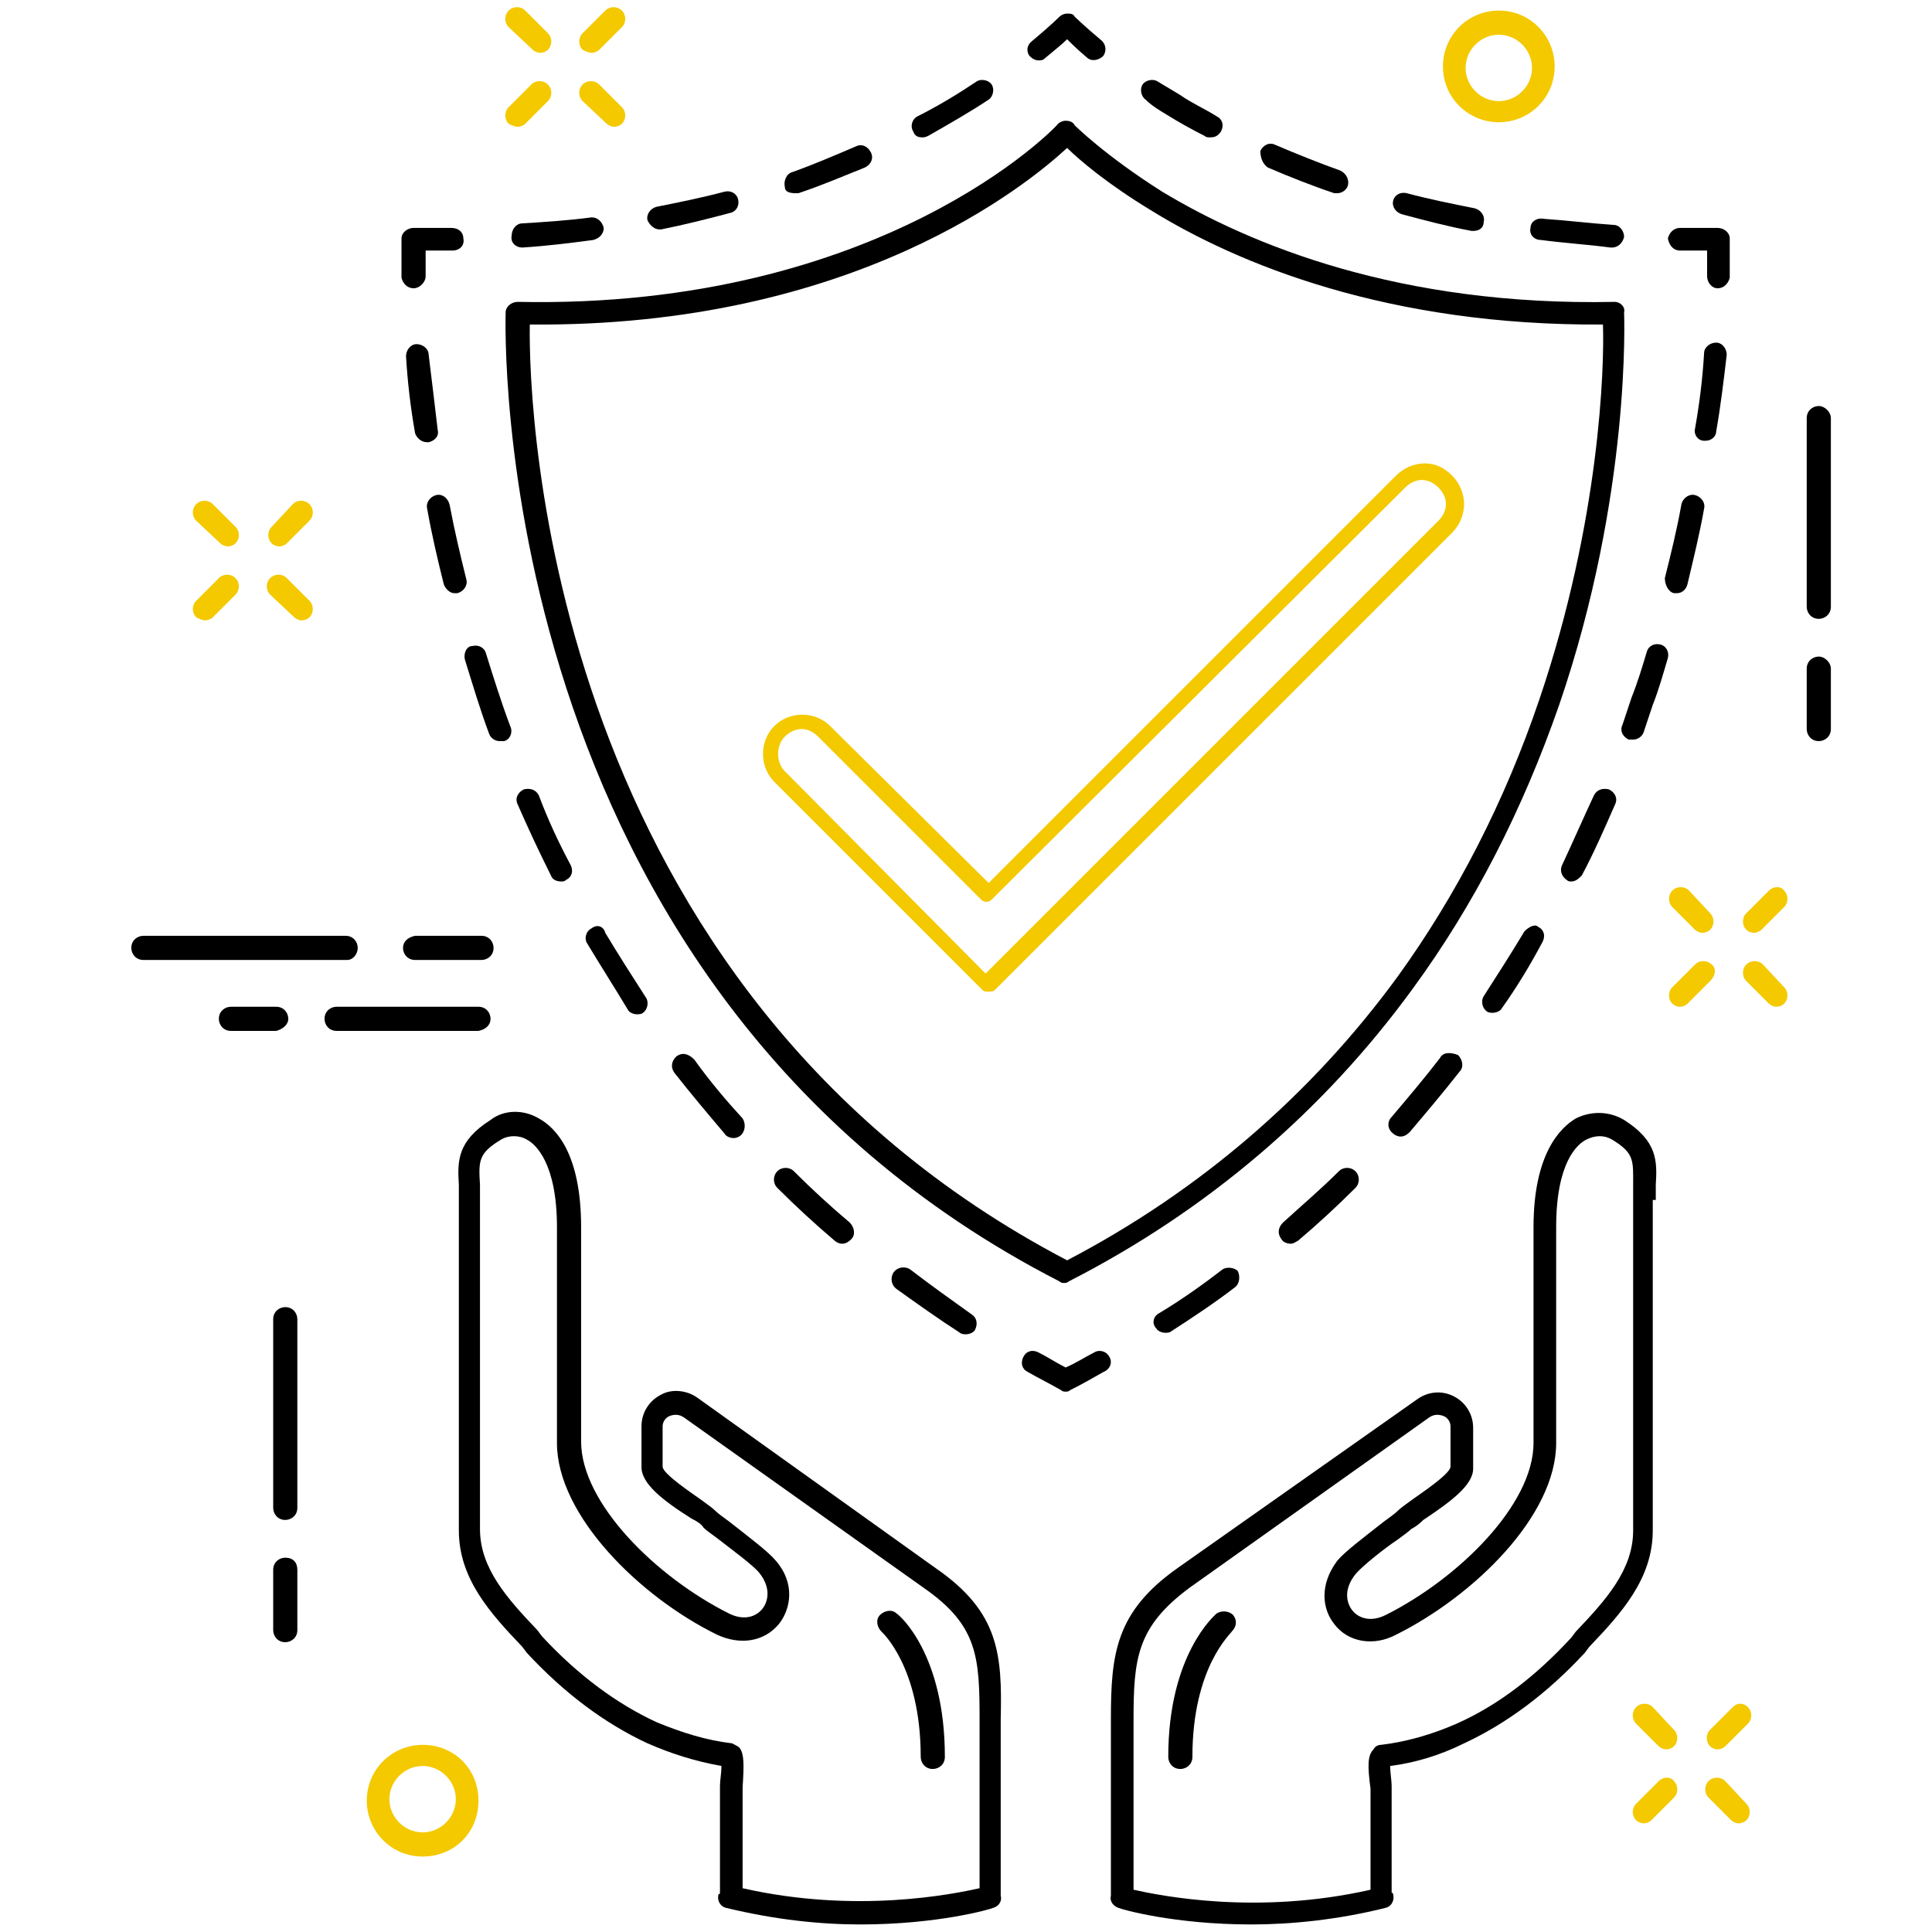 <?xml version="1.0" encoding="UTF-8"?>
<svg width="128px" height="128px" viewBox="0 0 128 128" version="1.1" xmlns="http://www.w3.org/2000/svg" xmlns:xlink="http://www.w3.org/1999/xlink">
    <!-- Generator: Sketch 41.2 (35397) - http://www.bohemiancoding.com/sketch -->
    <title>noun_protection_749558</title>
    <desc>Created with Sketch.</desc>
    <defs></defs>
    <g id="Page-1" stroke="none" stroke-width="1" fill="none" fill-rule="evenodd">
        <g id="noun_protection_749558" transform="translate(8, 0)">
            <g id="Group">
                <g id="Shape">
                    <path d="M99,20 C84.7,20.3 74.8,16.2 69,12.7 C65.2,10.3 63.2,8.3 63.2,8.3 C63.1,8.1 62.9,8 62.6,8 L62.6,8 C62.4,8 62.2,8.1 62.1,8.2 C62,8.4 50.4,20.5 26.3,20 C25.9,20 25.5,20.3 25.5,20.7 C25.5,21.1 24,65.3 62.2,84.9 C62.3,85 62.4,85 62.5,85 C62.6,85 62.7,85 62.8,84.9 C72,80.2 79.7,73.6 85.6,65.5 C89.7,59.9 92.9,53.6 95.3,46.7 C100.1,32.7 99.6,20.8 99.6,20.7 C99.7,20.3 99.3,20 99,20 Z M94,46.3 C91.7,53.1 88.5,59.3 84.6,64.7 C78.9,72.5 71.5,78.9 62.7,83.5 C28.3,65.5 27,27.3 27.1,21.5 C48.6,21.7 60.1,12.2 62.7,9.8 C63.5,10.6 65.4,12.2 68.2,13.9 C74,17.5 84,21.6 98.2,21.5 C98.3,24.3 98,34.5 94,46.3 Z" fill="#000000"></path>
                    <path d="M103.3,16.6 L105.1,16.6 L105.1,18.3 C105.1,18.7 105.4,19.1 105.8,19.1 L105.8,19.1 C106.2,19.1 106.5,18.8 106.6,18.4 L106.6,15.8 C106.6,15.4 106.2,15.1 105.8,15.1 L103.3,15.1 L103.3,15.1 C102.9,15.1 102.6,15.4 102.5,15.8 C102.6,16.3 102.9,16.6 103.3,16.6 Z" fill="#000000"></path>
                    <path d="M76,11.1 C77.4,11.7 78.9,12.3 80.4,12.8 L80.6,12.8 C80.9,12.8 81.2,12.6 81.3,12.3 C81.4,11.9 81.2,11.5 80.8,11.3 C79.4,10.8 77.9,10.2 76.5,9.6 C76.1,9.4 75.7,9.6 75.5,10 C75.5,10.5 75.7,10.9 76,11.1 Z" fill="#000000"></path>
                    <path d="M93.4,15.1 C93.3,15.5 93.6,15.9 94.1,15.9 C95.6,16.1 97.2,16.2 98.7,16.4 L98.8,16.4 C99.2,16.4 99.5,16.1 99.6,15.7 C99.6,15.3 99.3,14.9 98.9,14.9 C97.4,14.8 95.8,14.6 94.3,14.5 C93.8,14.4 93.4,14.7 93.4,15.1 Z" fill="#000000"></path>
                    <path d="M84.9,14.2 C86.4,14.6 87.9,15 89.5,15.3 L89.6,15.3 C90,15.3 90.3,15.1 90.3,14.7 C90.4,14.3 90.1,13.9 89.7,13.8 C88.2,13.5 86.7,13.2 85.2,12.8 C84.8,12.7 84.4,12.9 84.3,13.3 C84.2,13.7 84.5,14.1 84.9,14.2 Z" fill="#000000"></path>
                    <path d="M69.3,7.6 C70.1,8.1 71,8.6 71.8,9 C71.9,9.1 72,9.1 72.2,9.1 C72.5,9.1 72.7,9 72.9,8.7 C73.1,8.3 73,7.9 72.6,7.7 C71.8,7.2 70.9,6.8 70.2,6.3 C69.7,6 69.2,5.7 68.7,5.4 C68.4,5.2 67.9,5.3 67.7,5.6 C67.5,5.9 67.6,6.4 67.9,6.6 C68.3,7 68.8,7.3 69.3,7.6 Z" fill="#000000"></path>
                    <path d="M60.8,4 C61,4 61.1,4 61.3,3.8 C61.9,3.3 62.4,2.9 62.7,2.6 C63,2.9 63.4,3.3 64,3.8 C64.3,4.1 64.8,4 65.1,3.7 C65.3,3.4 65.3,3 65,2.7 C63.8,1.7 63.2,1.1 63.2,1.1 C63.1,0.9 62.9,0.9 62.7,0.9 L62.7,0.9 C62.5,0.9 62.3,1 62.2,1.1 C62.2,1.1 61.6,1.7 60.4,2.7 C60,3 60,3.4 60.2,3.7 C60.4,3.9 60.6,4 60.8,4 Z" fill="#000000"></path>
                    <path d="M35.7,15.2 L35.8,15.2 C37.3,14.9 38.9,14.5 40.4,14.1 C40.8,14 41,13.6 40.9,13.2 C40.8,12.8 40.4,12.6 40,12.7 C38.5,13.1 37,13.4 35.5,13.7 C35.1,13.8 34.8,14.2 34.9,14.6 C35.1,15 35.4,15.2 35.7,15.2 Z" fill="#000000"></path>
                    <path d="M44.7,12.8 L44.9,12.8 C46.4,12.3 47.8,11.7 49.3,11.1 C49.7,10.9 49.9,10.5 49.7,10.1 C49.5,9.7 49.1,9.5 48.7,9.7 C47.3,10.3 45.9,10.9 44.5,11.4 C44.1,11.5 43.9,12 44,12.4 C44,12.7 44.3,12.8 44.7,12.8 Z" fill="#000000"></path>
                    <path d="M26.6,16.4 L26.6,16.4 C28.2,16.3 29.8,16.1 31.3,15.9 C31.7,15.8 32,15.5 32,15.1 C31.9,14.7 31.6,14.4 31.2,14.4 C29.7,14.6 28.2,14.7 26.6,14.8 C26.2,14.8 25.9,15.2 25.9,15.6 C25.8,16.1 26.2,16.4 26.6,16.4 Z" fill="#000000"></path>
                    <path d="M53.1,9.1 C53.2,9.1 53.3,9.1 53.5,9 C54.9,8.2 56.3,7.4 57.5,6.6 C57.8,6.4 57.9,5.9 57.7,5.6 C57.5,5.3 57,5.2 56.7,5.4 C55.5,6.2 54.2,7 52.8,7.7 C52.4,7.9 52.3,8.4 52.5,8.7 C52.6,9 52.8,9.1 53.1,9.1 Z" fill="#000000"></path>
                    <path d="M19.4,19.1 L19.4,19.1 C19.8,19.1 20.2,18.7 20.2,18.3 L20.2,16.6 L22,16.6 C22.4,16.6 22.8,16.3 22.7,15.8 C22.7,15.4 22.4,15.1 21.9,15.1 L21.9,15.1 L19.4,15.1 C19,15.1 18.6,15.4 18.6,15.8 L18.6,18.4 C18.7,18.8 19,19.1 19.4,19.1 Z" fill="#000000"></path>
                    <path d="M22.8,43.7 C23.3,45.3 23.8,47 24.4,48.6 C24.5,48.9 24.8,49.1 25.1,49.1 L25.4,49.1 C25.8,49 26,48.5 25.8,48.1 C25.2,46.5 24.7,44.9 24.2,43.3 C24.1,42.9 23.7,42.7 23.3,42.8 C22.9,42.8 22.7,43.3 22.8,43.7 Z" fill="#000000"></path>
                    <path d="M20.3,29.3 L20.4,29.3 C20.8,29.2 21.1,28.9 21,28.5 C20.8,26.8 20.6,25.1 20.4,23.5 C20.4,23.1 20,22.8 19.6,22.8 C19.2,22.8 18.9,23.2 18.9,23.6 C19,25.3 19.2,27 19.5,28.7 C19.6,29 19.9,29.3 20.3,29.3 Z" fill="#000000"></path>
                    <path d="M20.9,32.8 C20.5,32.9 20.2,33.3 20.3,33.7 C20.6,35.4 21,37.1 21.4,38.7 C21.5,39 21.8,39.3 22.1,39.3 L22.3,39.3 C22.7,39.2 23,38.8 22.9,38.4 C22.5,36.8 22.1,35.1 21.8,33.5 C21.7,33 21.3,32.7 20.9,32.8 Z" fill="#000000"></path>
                    <path d="M52.3,84.1 C52,83.9 51.5,83.9 51.2,84.3 C51,84.6 51,85.1 51.4,85.4 C52.8,86.4 54.2,87.4 55.6,88.3 C55.7,88.4 55.9,88.4 56,88.4 C56.2,88.4 56.5,88.3 56.6,88.1 C56.8,87.7 56.7,87.3 56.4,87.1 C55,86.1 53.6,85.1 52.3,84.1 Z" fill="#000000"></path>
                    <path d="M26.7,52.3 C26.3,52.5 26.1,52.9 26.3,53.3 C27,54.9 27.7,56.4 28.5,58 C28.6,58.3 28.9,58.4 29.2,58.4 C29.3,58.4 29.4,58.4 29.5,58.3 C29.9,58.1 30,57.7 29.8,57.3 C29,55.8 28.3,54.3 27.7,52.7 C27.5,52.3 27.1,52.2 26.7,52.3 Z" fill="#000000"></path>
                    <path d="M36.8,70 C36.5,70.3 36.4,70.7 36.7,71.1 C37.8,72.5 38.9,73.8 40,75.1 C40.1,75.3 40.4,75.4 40.6,75.4 C40.8,75.4 41,75.3 41.1,75.2 C41.4,74.9 41.4,74.4 41.2,74.1 C40.1,72.9 39,71.6 38,70.2 C37.6,69.8 37.2,69.7 36.8,70 Z" fill="#000000"></path>
                    <path d="M43.5,77.6 C43.2,77.9 43.2,78.4 43.5,78.7 C44.7,79.9 46,81.1 47.3,82.2 C47.4,82.3 47.6,82.4 47.8,82.4 C48,82.4 48.2,82.3 48.4,82.1 C48.7,81.8 48.6,81.3 48.3,81 C47,79.9 45.8,78.8 44.6,77.6 C44.3,77.3 43.8,77.3 43.5,77.6 Z" fill="#000000"></path>
                    <path d="M31.2,61.5 C30.8,61.7 30.7,62.2 30.9,62.5 C31.8,64 32.7,65.4 33.6,66.9 C33.7,67.1 34,67.2 34.2,67.2 C34.3,67.2 34.5,67.2 34.6,67.1 C34.9,66.9 35,66.4 34.8,66.1 C33.9,64.7 33,63.3 32.1,61.8 C32,61.4 31.6,61.2 31.2,61.5 Z" fill="#000000"></path>
                    <path d="M65.5,89.9 C65.3,89.5 64.8,89.4 64.5,89.6 C63.9,89.9 63.3,90.3 62.6,90.6 C62,90.3 61.4,89.9 60.8,89.6 C60.4,89.4 60,89.5 59.8,89.9 C59.6,90.3 59.7,90.7 60.1,90.9 C60.8,91.3 61.6,91.7 62.3,92.1 C62.4,92.2 62.5,92.2 62.6,92.2 C62.7,92.2 62.8,92.2 62.9,92.1 C63.7,91.7 64.4,91.3 65.1,90.9 C65.6,90.7 65.7,90.2 65.5,89.9 Z" fill="#000000"></path>
                    <path d="M80.7,77.6 C79.5,78.8 78.2,79.9 77,81 C76.7,81.3 76.6,81.7 76.9,82.1 C77,82.3 77.3,82.4 77.5,82.4 C77.7,82.4 77.8,82.3 78,82.2 C79.3,81.1 80.6,79.9 81.8,78.7 C82.1,78.4 82.1,77.9 81.8,77.6 C81.5,77.3 81,77.3 80.7,77.6 Z" fill="#000000"></path>
                    <path d="M99.9,49 L100.2,49 C100.5,49 100.8,48.8 100.9,48.5 C101.1,47.9 101.3,47.3 101.5,46.7 C101.9,45.7 102.2,44.6 102.5,43.6 C102.6,43.2 102.4,42.8 102,42.7 C101.6,42.6 101.2,42.8 101.1,43.2 C100.8,44.2 100.5,45.2 100.1,46.2 C99.9,46.8 99.7,47.4 99.5,48 C99.3,48.4 99.5,48.8 99.9,49 Z" fill="#000000"></path>
                    <path d="M102.9,39.3 L103.1,39.3 C103.4,39.3 103.7,39.1 103.8,38.7 C104.2,37 104.6,35.4 104.9,33.7 C105,33.3 104.7,32.9 104.3,32.8 C103.9,32.7 103.5,33 103.4,33.4 C103.1,35.1 102.7,36.7 102.3,38.3 C102.3,38.7 102.5,39.2 102.9,39.3 Z" fill="#000000"></path>
                    <path d="M106.4,23.5 C106.4,23.1 106.1,22.7 105.7,22.7 C105.3,22.7 104.9,23 104.9,23.4 C104.8,25.1 104.6,26.7 104.3,28.4 C104.2,28.8 104.5,29.2 104.9,29.2 L105,29.2 C105.4,29.2 105.7,28.9 105.7,28.6 C106,26.9 106.2,25.2 106.4,23.5 Z" fill="#000000"></path>
                    <path d="M97.6,52.7 C96.9,54.2 96.2,55.8 95.5,57.3 C95.3,57.7 95.5,58.1 95.8,58.3 C95.9,58.4 96,58.4 96.1,58.4 C96.4,58.4 96.6,58.2 96.8,58 C97.6,56.5 98.3,54.9 99,53.3 C99.2,52.9 99,52.5 98.6,52.3 C98.2,52.2 97.8,52.3 97.6,52.7 Z" fill="#000000"></path>
                    <path d="M73,84.1 C71.7,85.1 70.3,86.1 68.8,87 C68.4,87.2 68.3,87.7 68.6,88 C68.7,88.2 69,88.3 69.2,88.3 C69.3,88.3 69.5,88.3 69.6,88.2 C71,87.3 72.5,86.3 73.8,85.3 C74.1,85.1 74.2,84.6 74,84.2 C73.8,84 73.3,83.9 73,84.1 Z" fill="#000000"></path>
                    <path d="M93,61.7 C92.1,63.2 91.2,64.6 90.3,66 C90.1,66.3 90.2,66.8 90.5,67 C90.6,67.1 90.8,67.1 90.9,67.1 C91.1,67.1 91.4,67 91.5,66.8 C92.5,65.4 93.4,63.9 94.2,62.4 C94.4,62 94.3,61.6 93.9,61.4 C93.7,61.2 93.3,61.4 93,61.7 Z" fill="#000000"></path>
                    <path d="M87.4,70.1 C86.4,71.4 85.3,72.7 84.2,74 C83.9,74.3 83.9,74.8 84.3,75.1 C84.4,75.2 84.6,75.3 84.8,75.3 C85,75.3 85.2,75.2 85.4,75 C86.5,73.7 87.6,72.4 88.7,71 C89,70.7 88.9,70.2 88.6,69.9 C88.1,69.7 87.6,69.7 87.4,70.1 Z" fill="#000000"></path>
                    <path d="M10.9,86.6 C10.5,86.6 10.1,86.9 10.1,87.4 L10.1,99.9 C10.1,100.3 10.4,100.7 10.9,100.7 C11.3,100.7 11.7,100.4 11.7,99.9 L11.7,87.4 C11.7,87 11.4,86.6 10.9,86.6 Z" fill="#000000"></path>
                    <path d="M10.9,103.2 C10.5,103.2 10.1,103.5 10.1,104 L10.1,108 C10.1,108.4 10.4,108.8 10.9,108.8 C11.3,108.8 11.7,108.5 11.7,108 L11.7,104 C11.7,103.5 11.4,103.2 10.9,103.2 Z" fill="#000000"></path>
                    <path d="M112.5,26.9 C112.1,26.9 111.7,27.2 111.7,27.7 L111.7,40.2 C111.7,40.6 112,41 112.5,41 C112.9,41 113.3,40.7 113.3,40.2 L113.3,27.7 C113.3,27.3 112.9,26.9 112.5,26.9 Z" fill="#000000"></path>
                    <path d="M112.5,43.5 C112.1,43.5 111.7,43.8 111.7,44.3 L111.7,48.3 C111.7,48.7 112,49.1 112.5,49.1 C112.9,49.1 113.3,48.8 113.3,48.3 L113.3,44.3 C113.3,43.9 112.9,43.5 112.5,43.5 Z" fill="#000000"></path>
                    <path d="M101.5,113.1 C101.2,112.8 100.7,112.8 100.4,113.1 C100.1,113.4 100.1,113.9 100.4,114.2 L101.9,115.7 C102,115.8 102.2,115.9 102.4,115.9 C102.6,115.9 102.8,115.8 102.9,115.7 C103.2,115.4 103.2,114.9 102.9,114.6 L101.5,113.1 Z" fill="#F4C900"></path>
                    <path d="M106.3,118 C106,117.7 105.5,117.7 105.2,118 C104.9,118.3 104.9,118.8 105.2,119.1 L106.7,120.6 C106.8,120.7 107,120.8 107.2,120.8 C107.4,120.8 107.6,120.7 107.7,120.6 C108,120.3 108,119.8 107.7,119.5 L106.3,118 Z" fill="#F4C900"></path>
                    <path d="M101.9,118 L100.4,119.5 C100.1,119.8 100.1,120.3 100.4,120.6 C100.5,120.7 100.7,120.8 100.9,120.8 C101.1,120.8 101.3,120.7 101.4,120.6 L102.9,119.1 C103.2,118.8 103.2,118.3 102.9,118 C102.7,117.7 102.2,117.7 101.9,118 Z" fill="#F4C900"></path>
                    <path d="M106.8,113.1 L105.3,114.6 C105,114.9 105,115.4 105.3,115.7 C105.4,115.8 105.6,115.9 105.8,115.9 C106,115.9 106.2,115.8 106.3,115.7 L107.8,114.2 C108.1,113.9 108.1,113.4 107.8,113.1 C107.5,112.8 107.1,112.8 106.8,113.1 Z" fill="#F4C900"></path>
                    <path d="M103.9,59 C103.6,58.7 103.1,58.7 102.8,59 C102.5,59.3 102.5,59.8 102.8,60.1 L104.3,61.6 C104.4,61.7 104.6,61.8 104.8,61.8 C105,61.8 105.2,61.7 105.3,61.6 C105.6,61.3 105.6,60.8 105.3,60.5 L103.9,59 Z" fill="#F4C900"></path>
                    <path d="M108.8,63.9 C108.5,63.6 108,63.6 107.7,63.9 C107.4,64.2 107.4,64.7 107.7,65 L109.2,66.5 C109.3,66.6 109.5,66.7 109.7,66.7 C109.9,66.7 110.1,66.6 110.2,66.5 C110.5,66.2 110.5,65.7 110.2,65.4 L108.8,63.9 Z" fill="#F4C900"></path>
                    <path d="M105.4,63.9 C105.1,63.6 104.6,63.6 104.3,63.9 L102.8,65.4 C102.5,65.7 102.5,66.2 102.8,66.5 C102.9,66.6 103.1,66.7 103.3,66.7 C103.5,66.7 103.7,66.6 103.8,66.5 L105.3,65 C105.7,64.6 105.7,64.1 105.4,63.9 Z" fill="#F4C900"></path>
                    <path d="M109.2,59 L107.7,60.5 C107.4,60.8 107.4,61.3 107.7,61.6 C107.8,61.7 108,61.8 108.2,61.8 C108.4,61.8 108.6,61.7 108.7,61.6 L110.2,60.1 C110.5,59.8 110.5,59.3 110.2,59 C110,58.7 109.5,58.7 109.2,59 Z" fill="#F4C900"></path>
                    <path d="M6.6,36 C6.7,36.1 6.9,36.2 7.1,36.2 C7.3,36.2 7.5,36.1 7.6,36 C7.9,35.7 7.9,35.2 7.6,34.9 L6.1,33.4 C5.8,33.1 5.3,33.1 5,33.4 C4.7,33.7 4.7,34.2 5,34.5 L6.6,36 Z" fill="#F4C900"></path>
                    <path d="M11.5,40.9 C11.6,41 11.8,41.1 12,41.1 C12.2,41.1 12.4,41 12.5,40.9 C12.8,40.6 12.8,40.1 12.5,39.8 L11,38.3 C10.7,38 10.2,38 9.9,38.3 C9.6,38.6 9.6,39.1 9.9,39.4 L11.5,40.9 Z" fill="#F4C900"></path>
                    <path d="M5.6,41.1 C5.8,41.1 6,41 6.1,40.9 L7.6,39.4 C7.9,39.1 7.9,38.6 7.6,38.3 C7.3,38 6.8,38 6.5,38.3 L5,39.8 C4.7,40.1 4.7,40.6 5,40.9 C5.2,41 5.4,41.1 5.6,41.1 Z" fill="#F4C900"></path>
                    <path d="M10.5,36.2 C10.7,36.2 10.9,36.1 11,36 L12.5,34.5 C12.8,34.2 12.8,33.7 12.5,33.4 C12.2,33.1 11.7,33.1 11.4,33.4 L10,34.9 C9.7,35.2 9.7,35.7 10,36 C10.1,36.1 10.3,36.2 10.5,36.2 Z" fill="#F4C900"></path>
                    <path d="M27.3,3.3 C27.4,3.4 27.6,3.5 27.8,3.5 C28,3.5 28.2,3.4 28.3,3.3 C28.6,3 28.6,2.5 28.3,2.2 L26.8,0.7 C26.5,0.4 26,0.4 25.7,0.7 C25.4,1 25.4,1.5 25.7,1.8 L27.3,3.3 Z" fill="#F4C900"></path>
                    <path d="M32.2,8.2 C32.3,8.3 32.5,8.4 32.7,8.4 C32.9,8.4 33.1,8.3 33.2,8.2 C33.5,7.9 33.5,7.4 33.2,7.1 L31.7,5.6 C31.4,5.3 30.9,5.3 30.6,5.6 C30.3,5.9 30.3,6.4 30.6,6.7 L32.2,8.2 Z" fill="#F4C900"></path>
                    <path d="M26.3,8.4 C26.5,8.4 26.7,8.3 26.8,8.2 L28.3,6.7 C28.6,6.4 28.6,5.9 28.3,5.6 C28,5.3 27.5,5.3 27.2,5.6 L25.7,7.1 C25.4,7.4 25.4,7.9 25.7,8.2 C25.9,8.3 26.1,8.4 26.3,8.4 Z" fill="#F4C900"></path>
                    <path d="M31.2,3.5 C31.4,3.5 31.6,3.4 31.7,3.3 L33.2,1.8 C33.5,1.5 33.5,1 33.2,0.7 C32.9,0.4 32.4,0.4 32.1,0.7 L30.6,2.2 C30.3,2.5 30.3,3 30.6,3.3 C30.8,3.4 31,3.5 31.2,3.5 Z" fill="#F4C900"></path>
                    <path d="M91.3,8.1 C93.3,8.1 95,6.5 95,4.4 C95,2.4 93.4,0.7 91.3,0.7 C89.3,0.7 87.6,2.3 87.6,4.4 C87.6,6.5 89.3,8.1 91.3,8.1 Z M91.3,2.3 C92.5,2.3 93.5,3.3 93.5,4.5 C93.5,5.7 92.5,6.7 91.3,6.7 C90.1,6.7 89.1,5.7 89.1,4.5 C89.1,3.3 90.1,2.3 91.3,2.3 Z" fill="#F4C900"></path>
                    <path d="M20,115.6 C18,115.6 16.3,117.2 16.3,119.3 C16.3,121.3 17.9,123 20,123 C22.1,123 23.7,121.4 23.7,119.3 C23.7,117.2 22.1,115.6 20,115.6 Z M20,121.4 C18.8,121.4 17.8,120.4 17.8,119.2 C17.8,118 18.8,117 20,117 C21.2,117 22.2,118 22.2,119.2 C22.2,120.4 21.2,121.4 20,121.4 Z" fill="#F4C900"></path>
                    <path d="M15.7,62.8 C15.7,62.4 15.4,62 14.9,62 L1.5,62 C1.1,62 0.7,62.3 0.7,62.8 C0.7,63.2 1,63.6 1.5,63.6 L15,63.6 C15.4,63.6 15.7,63.2 15.7,62.8 Z" fill="#000000"></path>
                    <path d="M18.7,62.8 C18.7,63.2 19,63.6 19.5,63.6 L23.9,63.6 C24.3,63.6 24.7,63.3 24.7,62.8 C24.7,62.4 24.4,62 23.9,62 L19.5,62 C19,62.1 18.7,62.4 18.7,62.8 Z" fill="#000000"></path>
                    <path d="M24.5,67.5 C24.5,67.1 24.2,66.7 23.7,66.7 L14.3,66.7 C13.9,66.7 13.5,67 13.5,67.5 C13.5,67.9 13.8,68.3 14.3,68.3 L23.7,68.3 C24.2,68.2 24.5,67.9 24.5,67.5 Z" fill="#000000"></path>
                    <path d="M11.1,67.5 C11.1,67.1 10.8,66.7 10.3,66.7 L7.3,66.7 C6.9,66.7 6.5,67 6.5,67.5 C6.5,67.9 6.8,68.3 7.3,68.3 L10.3,68.3 C10.7,68.2 11.1,67.9 11.1,67.5 Z" fill="#000000"></path>
                    <path d="M101.7,79.5 L101.7,78.5 C101.8,76.9 101.8,75.6 99.6,74.2 C98.6,73.6 97.4,73.6 96.4,74.1 C95.4,74.7 93.6,76.4 93.6,81.3 L93.6,95.6 C93.6,99.7 88.6,104.6 83.8,107 C82.8,107.5 82,107.2 81.6,106.7 C81.2,106.2 81,105.3 81.8,104.3 C82.2,103.8 83.7,102.6 84.6,102 C85,101.7 85.3,101.5 85.5,101.3 C85.7,101.2 86,101 86.3,100.7 C88.1,99.5 89.6,98.4 89.6,97.3 L89.6,94.6 C89.6,93.7 89.1,92.9 88.3,92.5 C87.5,92.1 86.6,92.2 85.9,92.7 L70,103.9 C65.9,106.8 65.6,109.6 65.6,113.9 L65.6,125.5 L65.6,125.6 C65.5,126 65.8,126.3 66.1,126.4 C66.3,126.5 69.8,127.5 74.9,127.5 C77.5,127.5 80.6,127.2 83.8,126.4 C84.2,126.3 84.4,125.9 84.3,125.5 C84.3,125.5 84.3,125.4 84.2,125.4 L84.2,118.9 L84.2,118.3 C84.2,118 84.1,117.4 84.1,117 C85.7,116.8 87.4,116.3 89,115.5 C91.8,114.2 94.5,112.2 97,109.5 L97.3,109.1 C99.4,106.9 101.5,104.6 101.5,101.4 L101.5,79.5 L101.7,79.5 Z M100.2,78.5 L100.2,79.5 L100.2,101.4 C100.2,104 98.4,106 96.4,108.1 L96.1,108.5 C93.7,111.1 91.2,113 88.5,114.2 C86.9,114.9 85.2,115.4 83.5,115.6 C83.3,115.6 83.1,115.7 83,115.9 C82.6,116.3 82.6,117 82.8,118.5 L82.8,119 L82.8,125.2 C75.3,126.9 68.9,125.6 67.1,125.2 L67.1,114 C67.1,109.9 67.3,107.8 70.8,105.2 L86.7,93.9 C87,93.7 87.3,93.7 87.6,93.8 C87.9,93.9 88.1,94.2 88.1,94.5 L88.1,97.2 C88,97.7 86.2,98.9 85.5,99.4 C85.1,99.7 84.8,99.9 84.6,100.1 C84.4,100.3 84.1,100.5 83.7,100.8 C82.3,101.9 81.1,102.8 80.6,103.4 C79.4,105 79.6,106.6 80.4,107.6 C81.3,108.8 83,109.1 84.5,108.3 C89.7,105.7 95.1,100.4 95.1,95.6 L95.1,81.3 C95.1,77 96.5,75.8 97.1,75.5 C97.7,75.2 98.3,75.2 98.8,75.5 C100.3,76.4 100.2,76.9 100.2,78.5 Z" fill="#000000"></path>
                    <path d="M72.6,106.9 C72.5,107 69.4,109.6 69.4,116.4 C69.4,116.8 69.7,117.2 70.2,117.2 C70.6,117.2 71,116.9 71,116.4 C71,110.4 73.6,108.2 73.6,108.1 C73.9,107.8 74,107.4 73.7,107 C73.4,106.7 72.9,106.7 72.6,106.9 Z" fill="#000000"></path>
                    <path d="M54,103.9 L38.2,92.6 C37.5,92.1 36.5,92 35.8,92.4 C35,92.8 34.5,93.6 34.5,94.5 L34.5,97.2 C34.5,98.3 35.9,99.4 37.8,100.6 C38.2,100.8 38.5,101 38.6,101.2 C38.8,101.4 39.1,101.6 39.5,101.9 C40.4,102.6 41.9,103.7 42.3,104.2 C43.1,105.2 42.9,106.1 42.5,106.6 C42.1,107.1 41.3,107.4 40.3,106.9 C35.5,104.5 30.5,99.6 30.5,95.5 L30.5,81.3 C30.5,76.4 28.8,74.7 27.7,74.1 C26.7,73.5 25.4,73.5 24.5,74.2 C22.3,75.6 22.3,76.9 22.4,78.5 L22.4,79.5 L22.4,101.4 C22.4,104.6 24.5,106.9 26.6,109.1 L26.9,109.5 C29.4,112.2 32.1,114.2 34.9,115.5 C36.5,116.2 38.1,116.7 39.8,117 C39.8,117.4 39.7,118 39.7,118.3 L39.7,118.9 L39.7,125.4 C39.7,125.4 39.7,125.5 39.6,125.5 C39.5,125.9 39.7,126.3 40.1,126.4 C43.4,127.2 46.4,127.5 49,127.5 C54.1,127.5 57.6,126.5 57.8,126.4 C58.2,126.3 58.4,125.9 58.3,125.6 L58.3,125.5 L58.3,113.9 C58.4,109.6 58.2,106.8 54,103.9 Z M56.9,125.1 C55.1,125.5 48.7,126.8 41.2,125.1 L41.2,118.9 L41.2,118.4 C41.3,116.9 41.3,116.2 41,115.8 C40.9,115.7 40.7,115.6 40.5,115.5 C38.8,115.3 37.2,114.8 35.5,114.1 C32.9,112.9 30.3,111 27.9,108.4 L27.6,108 C25.6,105.9 23.8,103.9 23.8,101.3 L23.8,79.5 L23.8,78.5 C23.7,76.9 23.7,76.4 25.2,75.5 C25.7,75.2 26.4,75.2 26.9,75.5 C27.5,75.8 28.9,77.1 28.9,81.3 L28.9,95.6 C28.9,100.4 34.4,105.8 39.5,108.3 C41,109 42.6,108.8 43.6,107.6 C44.4,106.6 44.7,104.9 43.4,103.4 C42.9,102.8 41.7,101.9 40.3,100.8 C39.9,100.5 39.6,100.3 39.4,100.1 C39.2,99.9 38.9,99.7 38.5,99.4 C37.8,98.9 36,97.7 35.9,97.2 L35.9,94.5 C35.9,94.2 36.1,93.9 36.4,93.8 C36.7,93.7 37,93.7 37.3,93.9 L53.2,105.2 C56.8,107.7 56.9,109.8 56.9,114 L56.9,125.1 Z" fill="#000000"></path>
                    <path d="M51.4,106.9 C51.1,106.6 50.6,106.7 50.3,107 C50,107.3 50.1,107.8 50.4,108.1 C50.4,108.1 53,110.4 53,116.4 C53,116.8 53.3,117.2 53.8,117.2 C54.2,117.2 54.6,116.9 54.6,116.4 C54.6,109.6 51.6,107 51.4,106.9 Z" fill="#000000"></path>
                    <path d="M47,48.1 C46,47.1 44.3,47.1 43.3,48.1 C42.3,49.1 42.3,50.8 43.3,51.8 L57.1,65.6 C57.2,65.7 57.3,65.7 57.5,65.7 C57.6,65.7 57.8,65.7 57.9,65.6 L88.2,35.3 C88.7,34.8 89,34.1 89,33.4 C89,32.7 88.7,32 88.2,31.5 C87.7,31 87.1,30.7 86.4,30.7 C85.7,30.7 85,31 84.5,31.5 L57.5,58.5 L47,48.1 Z M85.1,32.3 C85.4,32 85.8,31.8 86.2,31.8 C86.6,31.8 87,32 87.3,32.3 C87.6,32.6 87.8,33 87.8,33.4 C87.8,33.8 87.6,34.2 87.3,34.5 L57.3,64.5 L44,51.1 C43.4,50.5 43.4,49.4 44,48.8 C44.3,48.5 44.7,48.3 45.1,48.3 C45.5,48.3 45.9,48.5 46.2,48.8 L57,59.6 C57.2,59.8 57.5,59.8 57.7,59.6 L85.1,32.3 Z" fill="#F4C900"></path>
                </g>
            </g>
        </g>
    </g>
</svg>